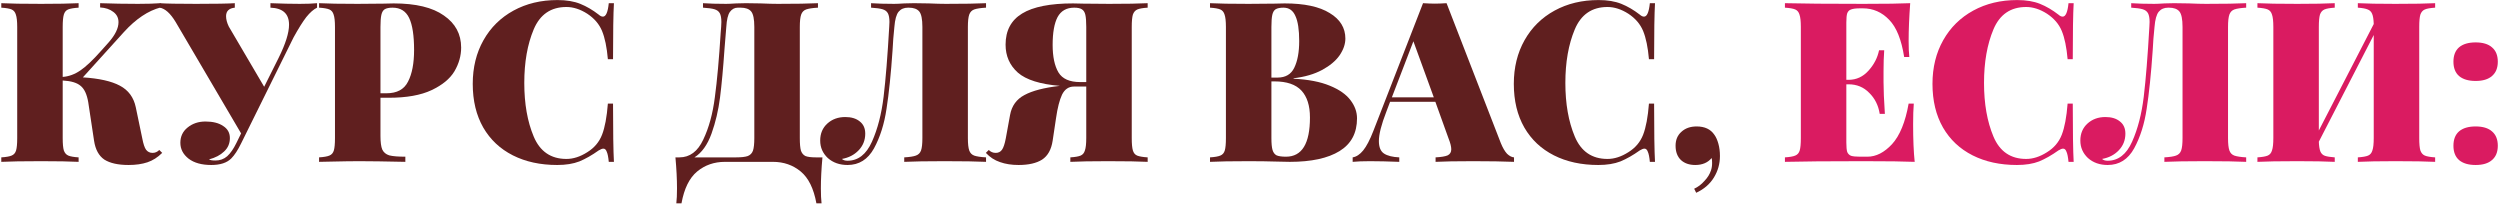 <?xml version="1.0" encoding="UTF-8"?> <svg xmlns="http://www.w3.org/2000/svg" width="1004" height="82" viewBox="0 0 1004 82" fill="none"><path d="M65.139 61.4C63.34 63.2 61.359 64.46 59.2 65.18C57.039 65.9 54.52 66.26 51.639 66.26C47.44 66.26 44.2 65.54 41.919 64.1C39.7 62.599 38.319 60.08 37.779 56.539L35.44 41.059C34.9 37.88 33.88 35.69 32.38 34.489C30.939 33.23 28.54 32.51 25.18 32.33V55.459C25.18 57.739 25.329 59.389 25.63 60.41C25.989 61.429 26.59 62.12 27.43 62.48C28.27 62.84 29.649 63.08 31.57 63.2V64.999C28.09 64.82 23.079 64.73 16.54 64.73C9.28 64.73 3.94 64.82 0.52 64.999V63.2C2.44 63.08 3.82 62.84 4.66 62.48C5.56 62.12 6.16 61.429 6.46 60.41C6.76 59.389 6.91 57.739 6.91 55.459V10.819C6.91 8.54 6.73 6.89 6.37 5.87C6.07 4.85 5.5 4.16 4.66 3.8C3.82 3.44 2.44 3.2 0.52 3.08V1.28C3.94 1.46 9.28 1.55 16.54 1.55C23.02 1.55 28.029 1.46 31.57 1.28V3.08C29.649 3.2 28.239 3.44 27.34 3.8C26.5 4.16 25.93 4.85 25.63 5.87C25.329 6.89 25.18 8.54 25.18 10.819V30.89C27.64 30.709 30.009 29.84 32.289 28.279C34.569 26.72 37.33 24.11 40.569 20.45L43.63 17.029C46.27 14.03 47.59 11.329 47.59 8.93C47.59 7.19 46.9 5.81 45.52 4.79C44.139 3.71 42.37 3.11 40.209 2.99V1.28C45.249 1.46 50.319 1.55 55.419 1.55C59.08 1.55 62.109 1.46 64.51 1.28V2.99C59.469 4.31 54.55 7.61 49.749 12.889L33.279 31.07C39.819 31.489 44.77 32.599 48.13 34.4C51.55 36.2 53.679 39.08 54.52 43.039L57.13 55.55C57.55 57.77 58.059 59.3 58.66 60.139C59.319 60.98 60.19 61.4 61.27 61.4C62.289 61.4 63.19 61.01 63.969 60.23L65.139 61.4Z" fill="#601F1F"></path><path d="M120.4 1.55C123.22 1.55 125.53 1.46 127.33 1.28V3.08C125.95 3.74 124.51 5 123.01 6.86C121.57 8.72 119.86 11.45 117.88 15.05L96.82 57.62C95.499 60.319 94.18 62.33 92.859 63.65C91.12 65.389 88.45 66.26 84.85 66.26C81.01 66.26 77.98 65.419 75.76 63.739C73.54 61.999 72.43 59.87 72.43 57.349C72.43 54.83 73.389 52.789 75.309 51.23C77.29 49.609 79.689 48.8 82.51 48.8C85.51 48.8 87.879 49.4 89.62 50.599C91.419 51.739 92.32 53.359 92.32 55.459C92.32 57.62 91.54 59.419 89.98 60.859C88.48 62.3 86.469 63.349 83.95 64.01C84.309 64.309 85.18 64.46 86.559 64.46C88.359 64.46 89.919 63.889 91.24 62.749C92.559 61.55 93.79 59.779 94.93 57.44L96.82 53.569L70.54 8.84C68.439 5.36 66.309 3.44 64.15 3.08V1.28C66.609 1.46 71.469 1.55 78.73 1.55C86.409 1.55 91.6 1.46 94.299 1.28V3.08C91.96 3.32 90.79 4.46 90.79 6.5C90.79 7.76 91.15 9.14 91.87 10.639L106.09 34.849L111.94 23.149C114.7 17.57 116.08 13.159 116.08 9.92C116.08 5.54 113.59 3.26 108.61 3.08V1.28C113.11 1.46 117.04 1.55 120.4 1.55Z" fill="#601F1F"></path><path d="M152.797 39.26V54.559C152.797 57.08 153.037 58.91 153.517 60.05C154.057 61.19 154.987 61.969 156.307 62.389C157.687 62.749 159.847 62.929 162.787 62.929V64.999C154.687 64.82 148.507 64.73 144.247 64.73C141.427 64.73 137.497 64.79 132.457 64.909L128.137 64.999V63.2C130.057 63.08 131.437 62.84 132.277 62.48C133.177 62.12 133.777 61.429 134.077 60.41C134.377 59.389 134.527 57.739 134.527 55.459V10.819C134.527 8.54 134.347 6.89 133.987 5.87C133.687 4.85 133.117 4.16 132.277 3.8C131.437 3.44 130.057 3.2 128.137 3.08V1.28C131.557 1.46 136.717 1.55 143.617 1.55L153.967 1.46C155.167 1.4 156.547 1.37 158.107 1.37C166.987 1.37 173.707 2.99 178.267 6.23C182.887 9.41 185.197 13.7 185.197 19.099C185.197 22.399 184.297 25.579 182.497 28.64C180.697 31.64 177.637 34.16 173.317 36.2C168.997 38.239 163.267 39.26 156.127 39.26H152.797ZM157.657 3.08C156.277 3.08 155.227 3.29 154.507 3.71C153.847 4.13 153.397 4.88 153.157 5.96C152.917 7.04 152.797 8.66 152.797 10.819V37.459H155.227C159.427 37.459 162.307 35.9 163.867 32.779C165.487 29.66 166.297 25.43 166.297 20.09C166.297 14.27 165.637 9.98 164.317 7.22C162.997 4.46 160.777 3.08 157.657 3.08Z" fill="#601F1F"></path><path d="M223.873 0.02C227.473 0.02 230.533 0.53 233.053 1.55C235.573 2.57 238.033 4.01 240.433 5.87C241.033 6.41 241.603 6.68 242.143 6.68C243.343 6.68 244.123 4.88 244.483 1.28H246.553C246.313 5.54 246.193 13.04 246.193 23.779H244.123C243.703 18.98 242.923 15.2 241.783 12.44C240.643 9.68 238.663 7.37 235.843 5.51C233.023 3.71 230.233 2.81 227.473 2.81C221.233 2.81 216.853 5.81 214.333 11.809C211.813 17.809 210.553 24.98 210.553 33.319C210.553 41.66 211.813 48.83 214.333 54.83C216.853 60.83 221.233 63.83 227.473 63.83C230.233 63.83 233.023 62.929 235.843 61.13C238.663 59.389 240.643 57.05 241.783 54.109C242.923 51.169 243.703 46.999 244.123 41.599H246.193C246.193 52.819 246.313 60.62 246.553 64.999H244.483C244.303 63.08 244.033 61.73 243.673 60.95C243.373 60.109 242.923 59.69 242.323 59.69C241.843 59.69 241.213 59.929 240.433 60.41C237.733 62.33 235.153 63.8 232.693 64.82C230.233 65.779 227.263 66.26 223.783 66.26C217.003 66.26 211.063 64.969 205.963 62.389C200.863 59.809 196.903 56.09 194.083 51.23C191.263 46.309 189.853 40.459 189.853 33.679C189.853 27.079 191.293 21.23 194.173 16.13C197.053 11.03 201.073 7.07 206.233 4.25C211.393 1.43 217.273 0.02 223.873 0.02Z" fill="#601F1F"></path><path d="M330.294 63.2C329.874 67.82 329.664 71.96 329.664 75.62C329.664 78.139 329.754 80.15 329.934 81.65H327.864C326.784 75.71 324.684 71.45 321.564 68.87C318.444 66.29 314.724 64.999 310.404 64.999H291.144C286.824 64.999 283.104 66.29 279.984 68.87C276.864 71.45 274.764 75.71 273.684 81.65H271.614C271.794 80.15 271.884 78.139 271.884 75.62C271.884 71.96 271.674 67.82 271.254 63.2H272.874C277.014 63.2 280.194 60.83 282.414 56.09C284.694 51.349 286.254 45.65 287.094 38.989C287.994 32.33 288.774 23.689 289.434 13.069L289.614 10.819C289.674 10.339 289.704 9.68 289.704 8.84C289.704 7.28 289.494 6.11 289.074 5.33C288.654 4.55 287.934 4.01 286.914 3.71C285.894 3.41 284.364 3.2 282.324 3.08V1.28C284.844 1.46 287.934 1.55 291.594 1.55C292.494 1.55 293.844 1.49 295.644 1.37L299.514 1.28L305.544 1.37C308.304 1.49 310.584 1.55 312.384 1.55C319.524 1.55 324.894 1.46 328.494 1.28V3.08C326.334 3.2 324.744 3.44 323.724 3.8C322.764 4.16 322.104 4.85 321.744 5.87C321.384 6.89 321.204 8.54 321.204 10.819V55.459C321.204 57.739 321.354 59.419 321.654 60.499C322.014 61.52 322.614 62.239 323.454 62.66C324.354 63.02 325.734 63.2 327.594 63.2H330.294ZM302.934 10.819C302.934 7.7 302.514 5.63 301.674 4.61C300.834 3.59 299.424 3.08 297.444 3.08H296.274C295.014 3.08 293.964 3.65 293.124 4.79C292.344 5.87 291.864 7.88 291.684 10.819L290.964 19.64C290.424 27.439 289.824 33.95 289.164 39.169C288.504 44.33 287.364 49.16 285.744 53.66C284.124 58.16 281.844 61.34 278.904 63.2H295.644C297.744 63.2 299.304 63.02 300.324 62.66C301.344 62.239 302.034 61.52 302.394 60.499C302.754 59.419 302.934 57.739 302.934 55.459V10.819Z" fill="#601F1F"></path><path d="M395.991 3.08C393.831 3.2 392.241 3.44 391.221 3.8C390.261 4.16 389.601 4.85 389.241 5.87C388.881 6.89 388.701 8.54 388.701 10.819V55.459C388.701 57.739 388.881 59.389 389.241 60.41C389.601 61.429 390.261 62.12 391.221 62.48C392.241 62.84 393.831 63.08 395.991 63.2V64.999C392.391 64.82 386.811 64.73 379.251 64.73C372.231 64.73 366.861 64.82 363.141 64.999V63.2C365.301 63.08 366.861 62.84 367.821 62.48C368.841 62.12 369.531 61.429 369.891 60.41C370.251 59.389 370.431 57.739 370.431 55.459V10.819C370.431 7.7 370.011 5.63 369.171 4.61C368.331 3.59 366.921 3.08 364.941 3.08H364.671C363.051 3.08 361.791 3.62 360.891 4.7C359.991 5.78 359.421 7.82 359.181 10.819C359.001 12.499 358.851 14.12 358.731 15.68C358.671 17.239 358.581 18.709 358.461 20.09C357.801 29.689 356.991 37.55 356.031 43.669C355.131 49.789 353.451 55.099 350.991 59.599C348.531 64.04 344.991 66.26 340.371 66.26C337.191 66.26 334.551 65.329 332.451 63.469C330.411 61.55 329.391 59.209 329.391 56.45C329.391 53.63 330.351 51.349 332.271 49.609C334.191 47.87 336.591 46.999 339.471 46.999C341.931 46.999 343.881 47.599 345.321 48.8C346.761 49.94 347.481 51.559 347.481 53.66C347.481 56.3 346.581 58.55 344.781 60.41C343.041 62.209 340.821 63.349 338.121 63.83C338.601 64.309 339.351 64.549 340.371 64.549C344.631 64.549 347.901 61.999 350.181 56.9C352.461 51.8 354.021 45.77 354.861 38.809C355.701 31.79 356.451 22.459 357.111 10.819C357.171 10.339 357.201 9.68 357.201 8.84C357.201 7.28 356.991 6.11 356.571 5.33C356.151 4.55 355.431 4.01 354.411 3.71C353.391 3.41 351.861 3.2 349.821 3.08V1.28C352.341 1.46 355.431 1.55 359.091 1.55C359.991 1.55 361.341 1.49 363.141 1.37L367.011 1.28L373.041 1.37C375.801 1.49 378.081 1.55 379.881 1.55C387.021 1.55 392.391 1.46 395.991 1.28V3.08Z" fill="#601F1F"></path><path d="M460.9 3.08C458.98 3.2 457.6 3.44 456.76 3.8C455.92 4.16 455.32 4.85 454.96 5.87C454.66 6.89 454.51 8.54 454.51 10.819V55.459C454.51 57.739 454.66 59.389 454.96 60.41C455.26 61.429 455.83 62.12 456.67 62.48C457.57 62.84 458.98 63.08 460.9 63.2V64.999C457.48 64.82 452.14 64.73 444.88 64.73C438.4 64.73 433.39 64.82 429.85 64.999V63.2C431.77 63.08 433.15 62.84 433.99 62.48C434.83 62.12 435.4 61.429 435.7 60.41C436.06 59.389 436.24 57.739 436.24 55.459V34.76H431.29C429.19 34.76 427.6 35.84 426.52 37.999C425.5 40.16 424.69 43.34 424.09 47.539L422.74 56.539C422.2 60.08 420.79 62.599 418.51 64.1C416.23 65.54 413.08 66.26 409.06 66.26C406.24 66.26 403.75 65.87 401.59 65.09C399.43 64.37 397.54 63.139 395.92 61.4L397.09 60.23C397.87 61.01 398.8 61.4 399.88 61.4C400.96 61.4 401.8 60.98 402.4 60.139C403 59.3 403.51 57.77 403.93 55.55L405.64 46.19C406.3 42.529 408.22 39.859 411.4 38.179C414.58 36.44 419.32 35.209 425.62 34.489H425.71C417.73 33.83 412.09 32.059 408.79 29.18C405.49 26.239 403.84 22.489 403.84 17.93C403.84 12.29 406.06 8.12 410.5 5.42C414.94 2.72 421.75 1.37 430.93 1.37C432.49 1.37 433.87 1.4 435.07 1.46L445.42 1.55C452.32 1.55 457.48 1.46 460.9 1.28V3.08ZM431.38 3.08C428.32 3.08 426.1 4.34 424.72 6.86C423.4 9.38 422.74 13.1 422.74 18.02C422.74 22.759 423.52 26.45 425.08 29.09C426.64 31.669 429.55 32.959 433.81 32.959H436.24V10.819C436.24 8.66 436.12 7.04 435.88 5.96C435.64 4.88 435.16 4.13 434.44 3.71C433.78 3.29 432.76 3.08 431.38 3.08Z" fill="#601F1F"></path><path d="M519.509 31.61C525.389 31.91 530.219 32.84 533.999 34.4C537.839 35.959 540.629 37.91 542.369 40.249C544.109 42.529 544.979 44.959 544.979 47.539C544.979 53.419 542.639 57.8 537.959 60.679C533.279 63.559 526.619 64.999 517.979 64.999C516.239 64.999 514.769 64.969 513.569 64.909C509.489 64.79 505.499 64.73 501.599 64.73C494.579 64.73 489.359 64.82 485.939 64.999V63.2C487.859 63.08 489.239 62.84 490.079 62.48C490.979 62.12 491.579 61.429 491.879 60.41C492.179 59.389 492.329 57.739 492.329 55.459V10.819C492.329 8.54 492.149 6.89 491.789 5.87C491.489 4.85 490.919 4.16 490.079 3.8C489.239 3.44 487.859 3.2 485.939 3.08V1.28C489.359 1.46 494.519 1.55 501.419 1.55L511.769 1.46C512.969 1.4 514.349 1.37 515.909 1.37C523.829 1.37 529.859 2.66 533.999 5.24C538.199 7.76 540.299 11.18 540.299 15.499C540.299 17.72 539.519 19.97 537.959 22.25C536.399 24.47 534.059 26.419 530.939 28.099C527.819 29.779 524.009 30.89 519.509 31.43V31.61ZM515.459 3.08C514.079 3.08 513.029 3.29 512.309 3.71C511.649 4.13 511.199 4.88 510.959 5.96C510.719 7.04 510.599 8.66 510.599 10.819V31.16H513.029C516.269 31.16 518.519 29.84 519.779 27.2C521.099 24.5 521.759 20.93 521.759 16.489C521.759 11.93 521.249 8.57 520.229 6.41C519.269 4.19 517.679 3.08 515.459 3.08ZM516.449 62.929C522.869 62.929 526.079 57.679 526.079 47.179C526.079 42.44 524.939 38.84 522.659 36.38C520.379 33.919 516.779 32.69 511.859 32.69H510.599V55.459C510.599 57.62 510.749 59.209 511.049 60.23C511.349 61.249 511.889 61.969 512.669 62.389C513.509 62.749 514.769 62.929 516.449 62.929Z" fill="#601F1F"></path><path d="M602.719 57.44C603.499 59.359 604.339 60.8 605.239 61.76C606.199 62.66 607.129 63.139 608.029 63.2V64.999C603.709 64.82 598.249 64.73 591.649 64.73C584.809 64.73 579.769 64.82 576.529 64.999V63.2C578.809 63.08 580.429 62.809 581.389 62.389C582.349 61.91 582.829 61.099 582.829 59.959C582.829 58.88 582.469 57.44 581.749 55.639L576.439 40.88H558.259L556.729 44.929C554.749 50.029 553.759 53.929 553.759 56.63C553.759 59.09 554.449 60.77 555.829 61.669C557.209 62.569 559.249 63.08 561.949 63.2V64.999C557.449 64.82 553.519 64.73 550.159 64.73C547.339 64.73 545.029 64.82 543.229 64.999V63.2C544.729 62.959 546.139 62.029 547.459 60.41C548.779 58.789 550.129 56.209 551.509 52.669L571.489 1.28C573.409 1.4 574.999 1.46 576.259 1.46C577.459 1.46 579.019 1.4 580.939 1.28L602.719 57.44ZM575.809 39.08L567.619 16.579L558.979 39.08H575.809Z" fill="#601F1F"></path><path d="M641.969 0.02C645.569 0.02 648.628 0.53 651.148 1.55C653.668 2.57 656.129 4.01 658.529 5.87C659.129 6.41 659.699 6.68 660.239 6.68C661.439 6.68 662.218 4.88 662.578 1.28H664.648C664.409 5.54 664.289 13.04 664.289 23.779H662.219C661.799 18.98 661.019 15.2 659.879 12.44C658.739 9.68 656.759 7.37 653.939 5.51C651.119 3.71 648.329 2.81 645.569 2.81C639.329 2.81 634.949 5.81 632.429 11.809C629.909 17.809 628.648 24.98 628.648 33.319C628.648 41.66 629.909 48.83 632.429 54.83C634.949 60.83 639.329 63.83 645.569 63.83C648.329 63.83 651.119 62.929 653.939 61.13C656.759 59.389 658.739 57.05 659.879 54.109C661.019 51.169 661.799 46.999 662.219 41.599H664.289C664.289 52.819 664.409 60.62 664.648 64.999H662.578C662.398 63.08 662.128 61.73 661.768 60.95C661.468 60.109 661.019 59.69 660.419 59.69C659.939 59.69 659.309 59.929 658.529 60.41C655.829 62.33 653.249 63.8 650.789 64.82C648.329 65.779 645.359 66.26 641.879 66.26C635.099 66.26 629.159 64.969 624.059 62.389C618.959 59.809 614.999 56.09 612.179 51.23C609.359 46.309 607.948 40.459 607.948 33.679C607.948 27.079 609.388 21.23 612.268 16.13C615.148 11.03 619.168 7.07 624.328 4.25C629.488 1.43 635.369 0.02 641.969 0.02Z" fill="#601F1F"></path><path d="M681.37 50.779C684.61 50.779 686.98 51.889 688.48 54.109C689.14 55.01 689.68 56.209 690.1 57.709C690.52 59.209 690.73 60.859 690.73 62.66C690.73 65.779 689.92 68.659 688.3 71.299C686.68 73.939 684.31 75.98 681.19 77.419L680.38 75.799C681.94 75.079 683.32 74.029 684.52 72.65C685.78 71.329 686.65 69.919 687.13 68.419C687.43 67.579 687.58 66.59 687.58 65.45C687.58 64.549 687.52 63.889 687.4 63.469C685.84 65.329 683.65 66.26 680.83 66.26C678.43 66.26 676.51 65.6 675.07 64.279C673.63 62.9 672.91 60.98 672.91 58.52C672.91 56.179 673.69 54.319 675.25 52.94C676.81 51.499 678.85 50.779 681.37 50.779Z" fill="#601F1F"></path><path d="M768.308 49.88C768.308 55.999 768.518 61.039 768.938 64.999C764.858 64.82 757.988 64.73 748.328 64.73C734.288 64.73 723.788 64.82 716.828 64.999V63.2C718.748 63.08 720.128 62.84 720.968 62.48C721.868 62.12 722.468 61.429 722.768 60.41C723.068 59.389 723.218 57.739 723.218 55.459V10.819C723.218 8.54 723.038 6.89 722.678 5.87C722.378 4.85 721.808 4.16 720.968 3.8C720.128 3.44 718.748 3.2 716.828 3.08V1.28C723.788 1.46 734.288 1.55 748.328 1.55C757.148 1.55 763.418 1.46 767.138 1.28C766.718 6.92 766.508 11.96 766.508 16.399C766.508 19.16 766.598 21.32 766.778 22.88H764.708C763.628 15.919 761.618 10.94 758.678 7.94C755.738 4.88 752.228 3.35 748.148 3.35H746.978C745.358 3.35 744.158 3.5 743.378 3.8C742.658 4.04 742.148 4.55 741.848 5.33C741.608 6.05 741.488 7.28 741.488 9.02V32.059H742.388C745.508 32.059 748.178 30.829 750.398 28.369C752.618 25.91 754.028 23.18 754.628 20.18H756.698C756.518 22.7 756.428 25.52 756.428 28.64V32.959C756.428 36.02 756.608 40.279 756.968 45.739H754.898C754.358 42.319 752.948 39.499 750.668 37.279C748.448 34.999 745.688 33.859 742.388 33.859H741.488V57.26C741.488 58.999 741.608 60.26 741.848 61.039C742.148 61.76 742.658 62.27 743.378 62.569C744.158 62.809 745.358 62.929 746.978 62.929H749.948C753.428 62.929 756.728 61.249 759.848 57.889C762.968 54.469 765.188 49.039 766.508 41.599H768.578C768.398 43.76 768.308 46.52 768.308 49.88Z" fill="#DA1B61"></path><path d="M810.103 0.02C813.703 0.02 816.763 0.53 819.283 1.55C821.803 2.57 824.263 4.01 826.663 5.87C827.263 6.41 827.833 6.68 828.373 6.68C829.573 6.68 830.353 4.88 830.713 1.28H832.783C832.543 5.54 832.423 13.04 832.423 23.779H830.353C829.933 18.98 829.153 15.2 828.013 12.44C826.873 9.68 824.893 7.37 822.073 5.51C819.253 3.71 816.463 2.81 813.703 2.81C807.463 2.81 803.083 5.81 800.563 11.809C798.043 17.809 796.783 24.98 796.783 33.319C796.783 41.66 798.043 48.83 800.563 54.83C803.083 60.83 807.463 63.83 813.703 63.83C816.463 63.83 819.253 62.929 822.073 61.13C824.893 59.389 826.873 57.05 828.013 54.109C829.153 51.169 829.933 46.999 830.353 41.599H832.423C832.423 52.819 832.543 60.62 832.783 64.999H830.713C830.533 63.08 830.263 61.73 829.903 60.95C829.603 60.109 829.153 59.69 828.553 59.69C828.073 59.69 827.443 59.929 826.663 60.41C823.963 62.33 821.383 63.8 818.923 64.82C816.463 65.779 813.493 66.26 810.013 66.26C803.233 66.26 797.293 64.969 792.193 62.389C787.093 59.809 783.133 56.09 780.313 51.23C777.493 46.309 776.083 40.459 776.083 33.679C776.083 27.079 777.523 21.23 780.403 16.13C783.283 11.03 787.303 7.07 792.463 4.25C797.623 1.43 803.503 0.02 810.103 0.02Z" fill="#DA1B61"></path><path d="M902.065 3.08C899.905 3.2 898.315 3.44 897.295 3.8C896.335 4.16 895.675 4.85 895.315 5.87C894.955 6.89 894.775 8.54 894.775 10.819V55.459C894.775 57.739 894.955 59.389 895.315 60.41C895.675 61.429 896.335 62.12 897.295 62.48C898.315 62.84 899.905 63.08 902.065 63.2V64.999C898.465 64.82 892.885 64.73 885.325 64.73C878.305 64.73 872.935 64.82 869.215 64.999V63.2C871.375 63.08 872.935 62.84 873.895 62.48C874.915 62.12 875.605 61.429 875.965 60.41C876.325 59.389 876.505 57.739 876.505 55.459V10.819C876.505 7.7 876.085 5.63 875.245 4.61C874.405 3.59 872.995 3.08 871.015 3.08H870.745C869.125 3.08 867.865 3.62 866.965 4.7C866.065 5.78 865.495 7.82 865.255 10.819C865.075 12.499 864.925 14.12 864.805 15.68C864.745 17.239 864.655 18.709 864.535 20.09C863.875 29.689 863.065 37.55 862.105 43.669C861.205 49.789 859.525 55.099 857.065 59.599C854.605 64.04 851.065 66.26 846.445 66.26C843.265 66.26 840.625 65.329 838.525 63.469C836.485 61.55 835.465 59.209 835.465 56.45C835.465 53.63 836.425 51.349 838.345 49.609C840.265 47.87 842.665 46.999 845.545 46.999C848.005 46.999 849.955 47.599 851.395 48.8C852.835 49.94 853.555 51.559 853.555 53.66C853.555 56.3 852.655 58.55 850.855 60.41C849.115 62.209 846.895 63.349 844.195 63.83C844.675 64.309 845.425 64.549 846.445 64.549C850.705 64.549 853.975 61.999 856.255 56.9C858.535 51.8 860.095 45.77 860.935 38.809C861.775 31.79 862.525 22.459 863.185 10.819C863.245 10.339 863.275 9.68 863.275 8.84C863.275 7.28 863.065 6.11 862.645 5.33C862.225 4.55 861.505 4.01 860.485 3.71C859.465 3.41 857.935 3.2 855.895 3.08V1.28C858.415 1.46 861.505 1.55 865.165 1.55C866.065 1.55 867.415 1.49 869.215 1.37L873.085 1.28L879.115 1.37C881.875 1.49 884.155 1.55 885.955 1.55C893.095 1.55 898.465 1.46 902.065 1.28V3.08Z" fill="#DA1B61"></path><path d="M977.954 3.08C976.034 3.2 974.654 3.44 973.814 3.8C972.974 4.16 972.374 4.85 972.014 5.87C971.714 6.89 971.564 8.54 971.564 10.819V55.459C971.564 57.739 971.714 59.389 972.014 60.41C972.374 61.429 972.974 62.12 973.814 62.48C974.654 62.84 976.034 63.08 977.954 63.2V64.999C974.534 64.82 969.194 64.73 961.934 64.73C955.454 64.73 950.444 64.82 946.904 64.999V63.2C948.824 63.08 950.204 62.84 951.044 62.48C951.884 62.12 952.454 61.429 952.754 60.41C953.114 59.389 953.294 57.739 953.294 55.459V14.059L931.244 56.9C931.304 58.639 931.514 59.959 931.874 60.859C932.234 61.7 932.834 62.27 933.674 62.569C934.574 62.87 935.894 63.08 937.634 63.2V64.999C934.154 64.82 929.144 64.73 922.604 64.73C915.344 64.73 910.004 64.82 906.584 64.999V63.2C908.504 63.08 909.884 62.84 910.724 62.48C911.564 62.12 912.134 61.429 912.434 60.41C912.794 59.389 912.974 57.739 912.974 55.459V10.819C912.974 8.54 912.794 6.89 912.434 5.87C912.134 4.85 911.564 4.16 910.724 3.8C909.884 3.44 908.504 3.2 906.584 3.08V1.28C910.004 1.46 915.344 1.55 922.604 1.55C929.084 1.55 934.094 1.46 937.634 1.28V3.08C935.714 3.2 934.334 3.44 933.494 3.8C932.654 4.16 932.054 4.85 931.694 5.87C931.394 6.89 931.244 8.54 931.244 10.819V52.4L953.294 9.65C953.234 7.79 953.024 6.44 952.664 5.6C952.304 4.7 951.704 4.1 950.864 3.8C950.024 3.44 948.704 3.2 946.904 3.08V1.28C950.384 1.46 955.394 1.55 961.934 1.55C969.194 1.55 974.534 1.46 977.954 1.28V3.08Z" fill="#DA1B61"></path><path d="M994.211 17.029C997.091 17.029 999.281 17.689 1000.78 19.009C1002.34 20.329 1003.12 22.25 1003.12 24.77C1003.12 27.29 1002.34 29.209 1000.78 30.529C999.281 31.849 997.091 32.51 994.211 32.51C991.331 32.51 989.111 31.849 987.551 30.529C986.051 29.209 985.301 27.29 985.301 24.77C985.301 22.25 986.051 20.329 987.551 19.009C989.111 17.689 991.331 17.029 994.211 17.029ZM994.211 50.779C997.091 50.779 999.281 51.44 1000.78 52.76C1002.34 54.08 1003.12 55.999 1003.12 58.52C1003.12 61.039 1002.34 62.959 1000.78 64.279C999.281 65.6 997.091 66.26 994.211 66.26C991.331 66.26 989.111 65.6 987.551 64.279C986.051 62.959 985.301 61.039 985.301 58.52C985.301 55.999 986.051 54.08 987.551 52.76C989.111 51.44 991.331 50.779 994.211 50.779Z" fill="#DA1B61"></path></svg> 